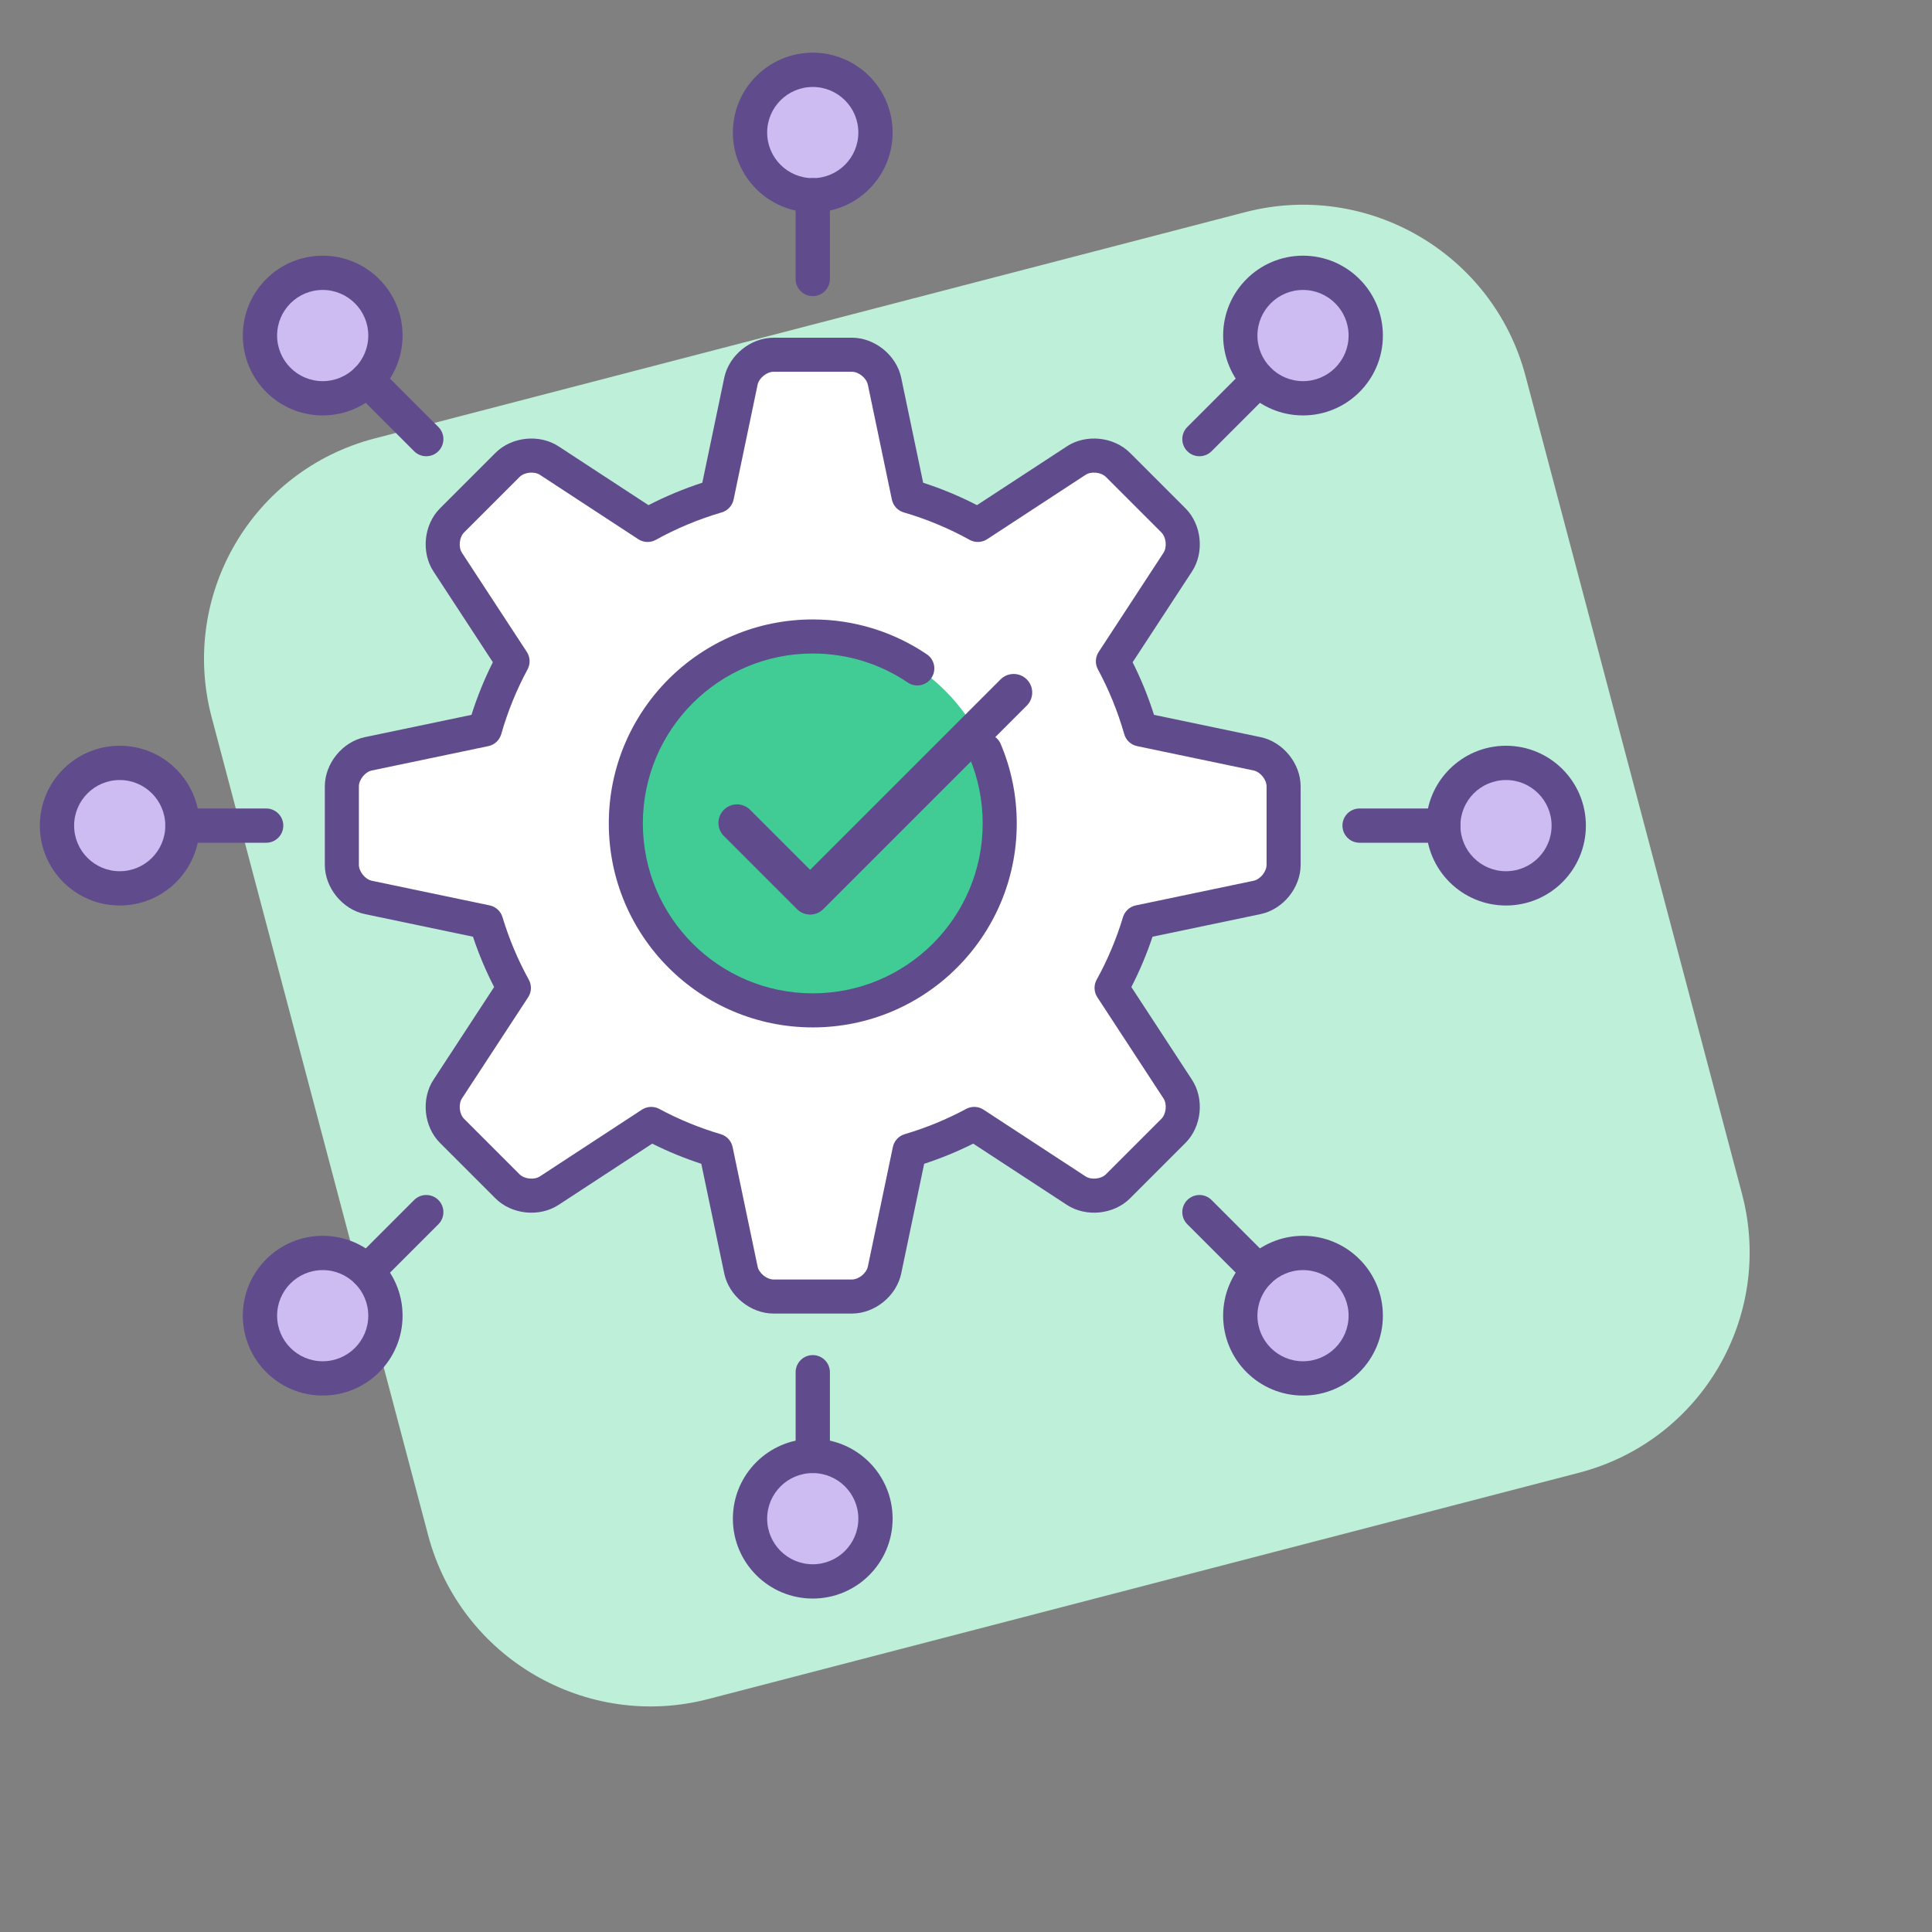 <?xml version="1.0" encoding="UTF-8"?>
<svg xmlns="http://www.w3.org/2000/svg" width="125" height="125" viewBox="0 0 125 125" fill="none">
  <rect x="0" y="0" width="125" height="125" fill="#808080" stroke="none"/>
  <path d="M80.569 13.726L24.245 28.365C16.325 30.424 11.602 38.505 13.696 46.416L27.701 99.33C29.795 107.241 37.913 111.985 45.833 109.926L102.157 95.287C110.077 93.229 114.8 85.147 112.706 77.236L98.701 24.323C96.607 16.412 88.489 11.667 80.569 13.726Z" fill="#BEEFD9"></path>
  <path d="M33.619 77.181L28.672 72.029L32.941 63.253L31.315 59.523L22.036 57.323V49.383L31.315 47.375L32.941 42.305L28.445 35.035L34.184 29.392L41.646 33.6L46.428 31.974L48.628 23.174H56.472L58.768 31.974L63.359 33.6L71.777 29.392L76.464 35.035L71.777 42.879L73.594 47.375L82.586 49.383V57.323L73.594 59.523L71.777 64.114L76.751 71.384L70.533 77.181L63.159 73.059L59.106 74.433L56.977 83.639H48.183L45.916 73.952L42.275 73.059L33.619 77.181Z" fill="white"></path>
  <circle cx="52.587" cy="53.276" r="12.129" fill="#41CC96"></circle>
  <circle cx="20.878" cy="85.125" r="4.552" fill="#CCBCF1"></circle>
  <circle cx="52.583" cy="98.258" r="4.552" fill="#CCBCF1"></circle>
  <circle cx="84.303" cy="85.125" r="4.552" fill="#CCBCF1"></circle>
  <circle cx="97.438" cy="53.418" r="4.552" fill="#CCBCF1"></circle>
  <circle cx="84.303" cy="21.71" r="4.552" fill="#CCBCF1"></circle>
  <circle cx="52.586" cy="8.576" r="4.552" fill="#CCBCF1"></circle>
  <circle cx="20.878" cy="21.71" r="4.552" fill="#CCBCF1"></circle>
  <circle cx="7.745" cy="53.418" r="4.552" fill="#CCBCF1"></circle>
  <path fill-rule="evenodd" clip-rule="evenodd" d="M66.432 43.957C66.901 44.426 66.901 45.185 66.432 45.654L53.264 58.822C52.796 59.29 52.036 59.29 51.568 58.822L46.835 54.09C46.366 53.622 46.366 52.862 46.835 52.394C47.303 51.925 48.063 51.925 48.531 52.394L52.416 56.277L64.736 43.957C65.204 43.489 65.964 43.489 66.432 43.957Z" fill="#604B8C"></path>
  <path fill-rule="evenodd" clip-rule="evenodd" d="M52.587 11.526C53.199 11.526 53.695 12.023 53.695 12.635V18.05C53.695 18.663 53.199 19.159 52.587 19.159C51.974 19.159 51.477 18.663 51.477 18.05V12.635C51.477 12.023 51.974 11.526 52.587 11.526Z" fill="#604B8C"></path>
  <path fill-rule="evenodd" clip-rule="evenodd" d="M52.585 5.627C50.956 5.627 49.635 6.947 49.635 8.576C49.635 10.205 50.956 11.526 52.585 11.526C54.214 11.526 55.535 10.205 55.535 8.576C55.535 6.947 54.214 5.627 52.585 5.627ZM47.417 8.576C47.417 5.722 49.731 3.409 52.585 3.409C55.439 3.409 57.752 5.722 57.752 8.576C57.752 11.43 55.439 13.744 52.585 13.744C49.731 13.744 47.417 11.43 47.417 8.576Z" fill="#604B8C"></path>
  <path fill-rule="evenodd" clip-rule="evenodd" d="M52.587 87.675C53.199 87.675 53.695 88.171 53.695 88.784V94.199C53.695 94.812 53.199 95.308 52.587 95.308C51.974 95.308 51.477 94.812 51.477 94.199V88.784C51.477 88.171 51.974 87.675 52.587 87.675Z" fill="#604B8C"></path>
  <path fill-rule="evenodd" clip-rule="evenodd" d="M52.585 95.308C50.956 95.308 49.635 96.629 49.635 98.258C49.635 99.887 50.956 101.208 52.585 101.208C54.214 101.208 55.535 99.887 55.535 98.258C55.535 96.629 54.214 95.308 52.585 95.308ZM47.417 98.258C47.417 95.404 49.731 93.091 52.585 93.091C55.439 93.091 57.752 95.404 57.752 98.258C57.752 101.112 55.439 103.426 52.585 103.426C49.731 103.426 47.417 101.112 47.417 98.258Z" fill="#604B8C"></path>
  <path fill-rule="evenodd" clip-rule="evenodd" d="M10.695 53.417C10.695 52.805 11.192 52.309 11.804 52.309H17.22C17.832 52.309 18.329 52.805 18.329 53.417C18.329 54.03 17.832 54.526 17.22 54.526H11.804C11.192 54.526 10.695 54.03 10.695 53.417Z" fill="#604B8C"></path>
  <path fill-rule="evenodd" clip-rule="evenodd" d="M7.746 50.468C6.117 50.468 4.796 51.789 4.796 53.418C4.796 55.047 6.117 56.368 7.746 56.368C9.375 56.368 10.695 55.047 10.695 53.418C10.695 51.789 9.375 50.468 7.746 50.468ZM2.578 53.418C2.578 50.564 4.892 48.25 7.746 48.25C10.6 48.25 12.913 50.564 12.913 53.418C12.913 56.272 10.6 58.586 7.746 58.586C4.892 58.586 2.578 56.272 2.578 53.418Z" fill="#604B8C"></path>
  <path fill-rule="evenodd" clip-rule="evenodd" d="M86.856 53.417C86.856 52.805 87.352 52.309 87.964 52.309H93.38C93.992 52.309 94.489 52.805 94.489 53.417C94.489 54.03 93.992 54.526 93.38 54.526H87.964C87.352 54.526 86.856 54.03 86.856 53.417Z" fill="#604B8C"></path>
  <path fill-rule="evenodd" clip-rule="evenodd" d="M97.438 50.468C95.809 50.468 94.488 51.789 94.488 53.418C94.488 55.047 95.809 56.368 97.438 56.368C99.067 56.368 100.388 55.047 100.388 53.418C100.388 51.789 99.067 50.468 97.438 50.468ZM92.27 53.418C92.27 50.564 94.584 48.25 97.438 48.25C100.292 48.25 102.606 50.564 102.606 53.418C102.606 56.272 100.292 58.586 97.438 58.586C94.584 58.586 92.27 56.272 92.27 53.418Z" fill="#604B8C"></path>
  <path fill-rule="evenodd" clip-rule="evenodd" d="M28.363 77.641C28.796 78.074 28.796 78.776 28.363 79.21L24.534 83.039C24.101 83.472 23.398 83.472 22.965 83.039C22.532 82.606 22.532 81.904 22.965 81.471L26.794 77.641C27.228 77.208 27.93 77.208 28.363 77.641Z" fill="#604B8C"></path>
  <path fill-rule="evenodd" clip-rule="evenodd" d="M20.878 82.175C19.249 82.175 17.929 83.496 17.929 85.125C17.929 86.754 19.25 88.074 20.878 88.074C22.508 88.074 23.828 86.754 23.828 85.125C23.828 83.496 22.508 82.175 20.878 82.175ZM15.711 85.125C15.711 82.271 18.024 79.957 20.878 79.957C23.733 79.957 26.046 82.27 26.046 85.125C26.046 87.979 23.733 90.292 20.878 90.292C18.024 90.292 15.711 87.978 15.711 85.125Z" fill="#604B8C"></path>
  <path fill-rule="evenodd" clip-rule="evenodd" d="M82.217 23.795C82.65 24.228 82.65 24.93 82.218 25.363L78.388 29.194C77.955 29.627 77.253 29.627 76.82 29.194C76.387 28.761 76.387 28.059 76.82 27.626L80.649 23.795C81.082 23.362 81.784 23.362 82.217 23.795Z" fill="#604B8C"></path>
  <path fill-rule="evenodd" clip-rule="evenodd" d="M84.304 18.76C82.675 18.76 81.355 20.081 81.355 21.71C81.355 23.339 82.675 24.66 84.304 24.66C85.933 24.66 87.254 23.339 87.254 21.71C87.254 20.081 85.933 18.76 84.304 18.76ZM79.137 21.71C79.137 18.856 81.45 16.543 84.304 16.543C87.159 16.543 89.472 18.856 89.472 21.71C89.472 24.564 87.158 26.878 84.304 26.878C81.451 26.878 79.137 24.564 79.137 21.71Z" fill="#604B8C"></path>
  <path fill-rule="evenodd" clip-rule="evenodd" d="M22.966 23.795C23.399 23.362 24.101 23.362 24.534 23.795L28.363 27.626C28.796 28.059 28.796 28.761 28.363 29.194C27.93 29.627 27.227 29.627 26.794 29.194L22.965 25.363C22.532 24.93 22.532 24.228 22.966 23.795Z" fill="#604B8C"></path>
  <path fill-rule="evenodd" clip-rule="evenodd" d="M20.878 18.76C19.25 18.76 17.929 20.081 17.929 21.71C17.929 23.339 19.249 24.66 20.878 24.66C22.508 24.66 23.828 23.339 23.828 21.71C23.828 20.081 22.508 18.76 20.878 18.76ZM15.711 21.71C15.711 18.856 18.024 16.543 20.878 16.543C23.733 16.543 26.046 18.856 26.046 21.71C26.046 24.564 23.733 26.878 20.878 26.878C18.024 26.878 15.711 24.564 15.711 21.71Z" fill="#604B8C"></path>
  <path fill-rule="evenodd" clip-rule="evenodd" d="M76.82 77.641C77.253 77.208 77.955 77.208 78.388 77.641L82.217 81.471C82.65 81.904 82.65 82.606 82.217 83.039C81.784 83.472 81.082 83.472 80.649 83.039L76.82 79.21C76.387 78.776 76.387 78.074 76.82 77.641Z" fill="#604B8C"></path>
  <path fill-rule="evenodd" clip-rule="evenodd" d="M84.304 82.175C82.675 82.175 81.355 83.496 81.355 85.125C81.355 86.754 82.675 88.074 84.304 88.074C85.933 88.074 87.254 86.754 87.254 85.125C87.254 83.496 85.933 82.175 84.304 82.175ZM79.137 85.125C79.137 82.27 81.451 79.957 84.304 79.957C87.158 79.957 89.472 82.271 89.472 85.125C89.472 87.978 87.159 90.292 84.304 90.292C81.45 90.292 79.137 87.979 79.137 85.125Z" fill="#604B8C"></path>
  <path fill-rule="evenodd" clip-rule="evenodd" d="M52.587 42.282C46.514 42.282 41.593 47.203 41.593 53.275C41.593 59.347 46.516 64.269 52.587 64.269C58.658 64.269 63.58 59.347 63.58 53.275C63.58 51.755 63.271 50.309 62.716 48.995C62.479 48.435 62.742 47.788 63.302 47.551C63.863 47.314 64.509 47.577 64.746 48.137C65.414 49.717 65.784 51.454 65.784 53.275C65.784 60.564 59.875 66.473 52.587 66.473C45.299 66.473 39.389 60.565 39.389 53.275C39.389 45.985 45.298 40.078 52.587 40.078C55.319 40.078 57.86 40.909 59.967 42.334C60.471 42.675 60.603 43.36 60.262 43.864C59.921 44.368 59.236 44.5 58.731 44.159C56.979 42.974 54.866 42.282 52.587 42.282Z" fill="#604B8C"></path>
  <path fill-rule="evenodd" clip-rule="evenodd" d="M46.859 24.442C47.162 22.988 48.563 21.85 50.048 21.85H55.119C56.603 21.85 58.004 22.988 58.308 24.442L58.308 24.442L59.728 31.233C60.935 31.624 62.099 32.109 63.21 32.683L69.024 28.881C69.024 28.881 69.025 28.881 69.025 28.88C70.268 28.065 72.064 28.253 73.113 29.302L76.699 32.888L76.7 32.888C77.749 33.94 77.934 35.733 77.121 36.976L77.121 36.976L73.28 42.849C73.828 43.937 74.291 45.075 74.663 46.251L81.56 47.693L81.56 47.693C83.014 47.996 84.151 49.398 84.151 50.882V55.953C84.151 57.438 83.014 58.837 81.561 59.142L74.568 60.605C74.193 61.731 73.734 62.819 73.198 63.861L77.12 69.859C77.936 71.103 77.748 72.897 76.699 73.947L73.113 77.533C72.063 78.583 70.269 78.767 69.026 77.955L69.026 77.955L62.968 73.993C61.95 74.504 60.888 74.939 59.793 75.297L58.308 82.394L58.308 82.394C58.004 83.849 56.603 84.987 55.119 84.987H50.048C48.563 84.987 47.163 83.849 46.859 82.394L46.859 82.394L45.374 75.297C44.279 74.939 43.217 74.504 42.198 73.993L36.142 77.954C34.898 78.77 33.103 78.582 32.054 77.533L28.468 73.947C27.418 72.897 27.233 71.103 28.046 69.86L28.046 69.86L31.97 63.861C31.434 62.819 30.976 61.731 30.601 60.605L23.607 59.142C22.154 58.837 21.018 57.438 21.016 55.954L21.016 50.882C21.016 49.397 22.154 47.996 23.608 47.693L23.608 47.693L30.505 46.251C30.877 45.074 31.34 43.936 31.888 42.847L28.048 36.976L28.048 36.976C27.232 35.731 27.42 33.937 28.47 32.888L32.055 29.302C33.106 28.252 34.9 28.067 36.142 28.88L41.957 32.684C43.069 32.11 44.233 31.624 45.439 31.233L46.859 24.442L46.859 24.442ZM50.048 24.054C49.606 24.054 49.106 24.46 49.016 24.892L49.016 24.893L47.463 32.321C47.38 32.719 47.084 33.038 46.694 33.153C45.198 33.59 43.771 34.187 42.434 34.927C42.077 35.125 41.639 35.109 41.297 34.886L34.936 30.724C34.566 30.482 33.925 30.549 33.614 30.861L30.028 34.446C29.715 34.759 29.649 35.399 29.891 35.768L34.086 42.181C34.307 42.52 34.325 42.953 34.133 43.309C33.422 44.624 32.85 46.028 32.43 47.498C32.318 47.892 31.997 48.19 31.596 48.274L24.059 49.85L24.058 49.85C23.626 49.94 23.22 50.441 23.22 50.882V55.952C23.221 56.395 23.627 56.894 24.06 56.985L31.682 58.579C32.077 58.662 32.395 58.954 32.511 59.34C32.939 60.759 33.512 62.113 34.214 63.387C34.411 63.744 34.395 64.181 34.171 64.522L29.89 71.066C29.648 71.436 29.715 72.077 30.027 72.389L33.612 75.974C33.925 76.287 34.565 76.353 34.934 76.111L34.934 76.111L41.531 71.795C41.87 71.574 42.302 71.556 42.657 71.747C43.909 72.422 45.24 72.969 46.633 73.381C47.022 73.496 47.316 73.815 47.399 74.212L49.016 81.943L49.016 81.944C49.106 82.376 49.606 82.783 50.048 82.783H55.119C55.56 82.783 56.06 82.376 56.15 81.944L56.151 81.943L57.768 74.212C57.851 73.815 58.145 73.496 58.534 73.381C59.926 72.969 61.258 72.422 62.509 71.747C62.865 71.556 63.297 71.574 63.635 71.795L70.232 76.11C70.603 76.353 71.243 76.286 71.555 75.974L75.14 72.389C75.453 72.076 75.519 71.436 75.277 71.067L75.276 71.066L70.997 64.522C70.774 64.181 70.757 63.744 70.954 63.387C71.656 62.113 72.229 60.759 72.657 59.34C72.773 58.954 73.091 58.662 73.486 58.579L81.108 56.985L81.109 56.985C81.542 56.893 81.947 56.394 81.947 55.953V50.882C81.947 50.44 81.54 49.94 81.11 49.85L81.109 49.85L73.572 48.274C73.171 48.19 72.85 47.892 72.738 47.498C72.318 46.029 71.746 44.626 71.035 43.31C70.843 42.954 70.861 42.522 71.082 42.183L75.276 35.77L75.276 35.77C75.518 35.4 75.453 34.76 75.14 34.446L75.139 34.445M75.139 34.445L71.555 30.861C71.242 30.547 70.601 30.482 70.234 30.723L63.869 34.886C63.527 35.109 63.089 35.125 62.732 34.927C61.397 34.187 59.97 33.59 58.473 33.153C58.083 33.039 57.787 32.719 57.704 32.321L56.151 24.893L56.15 24.892C56.06 24.46 55.56 24.054 55.119 24.054H50.048" fill="#604B8C"></path>
</svg>
